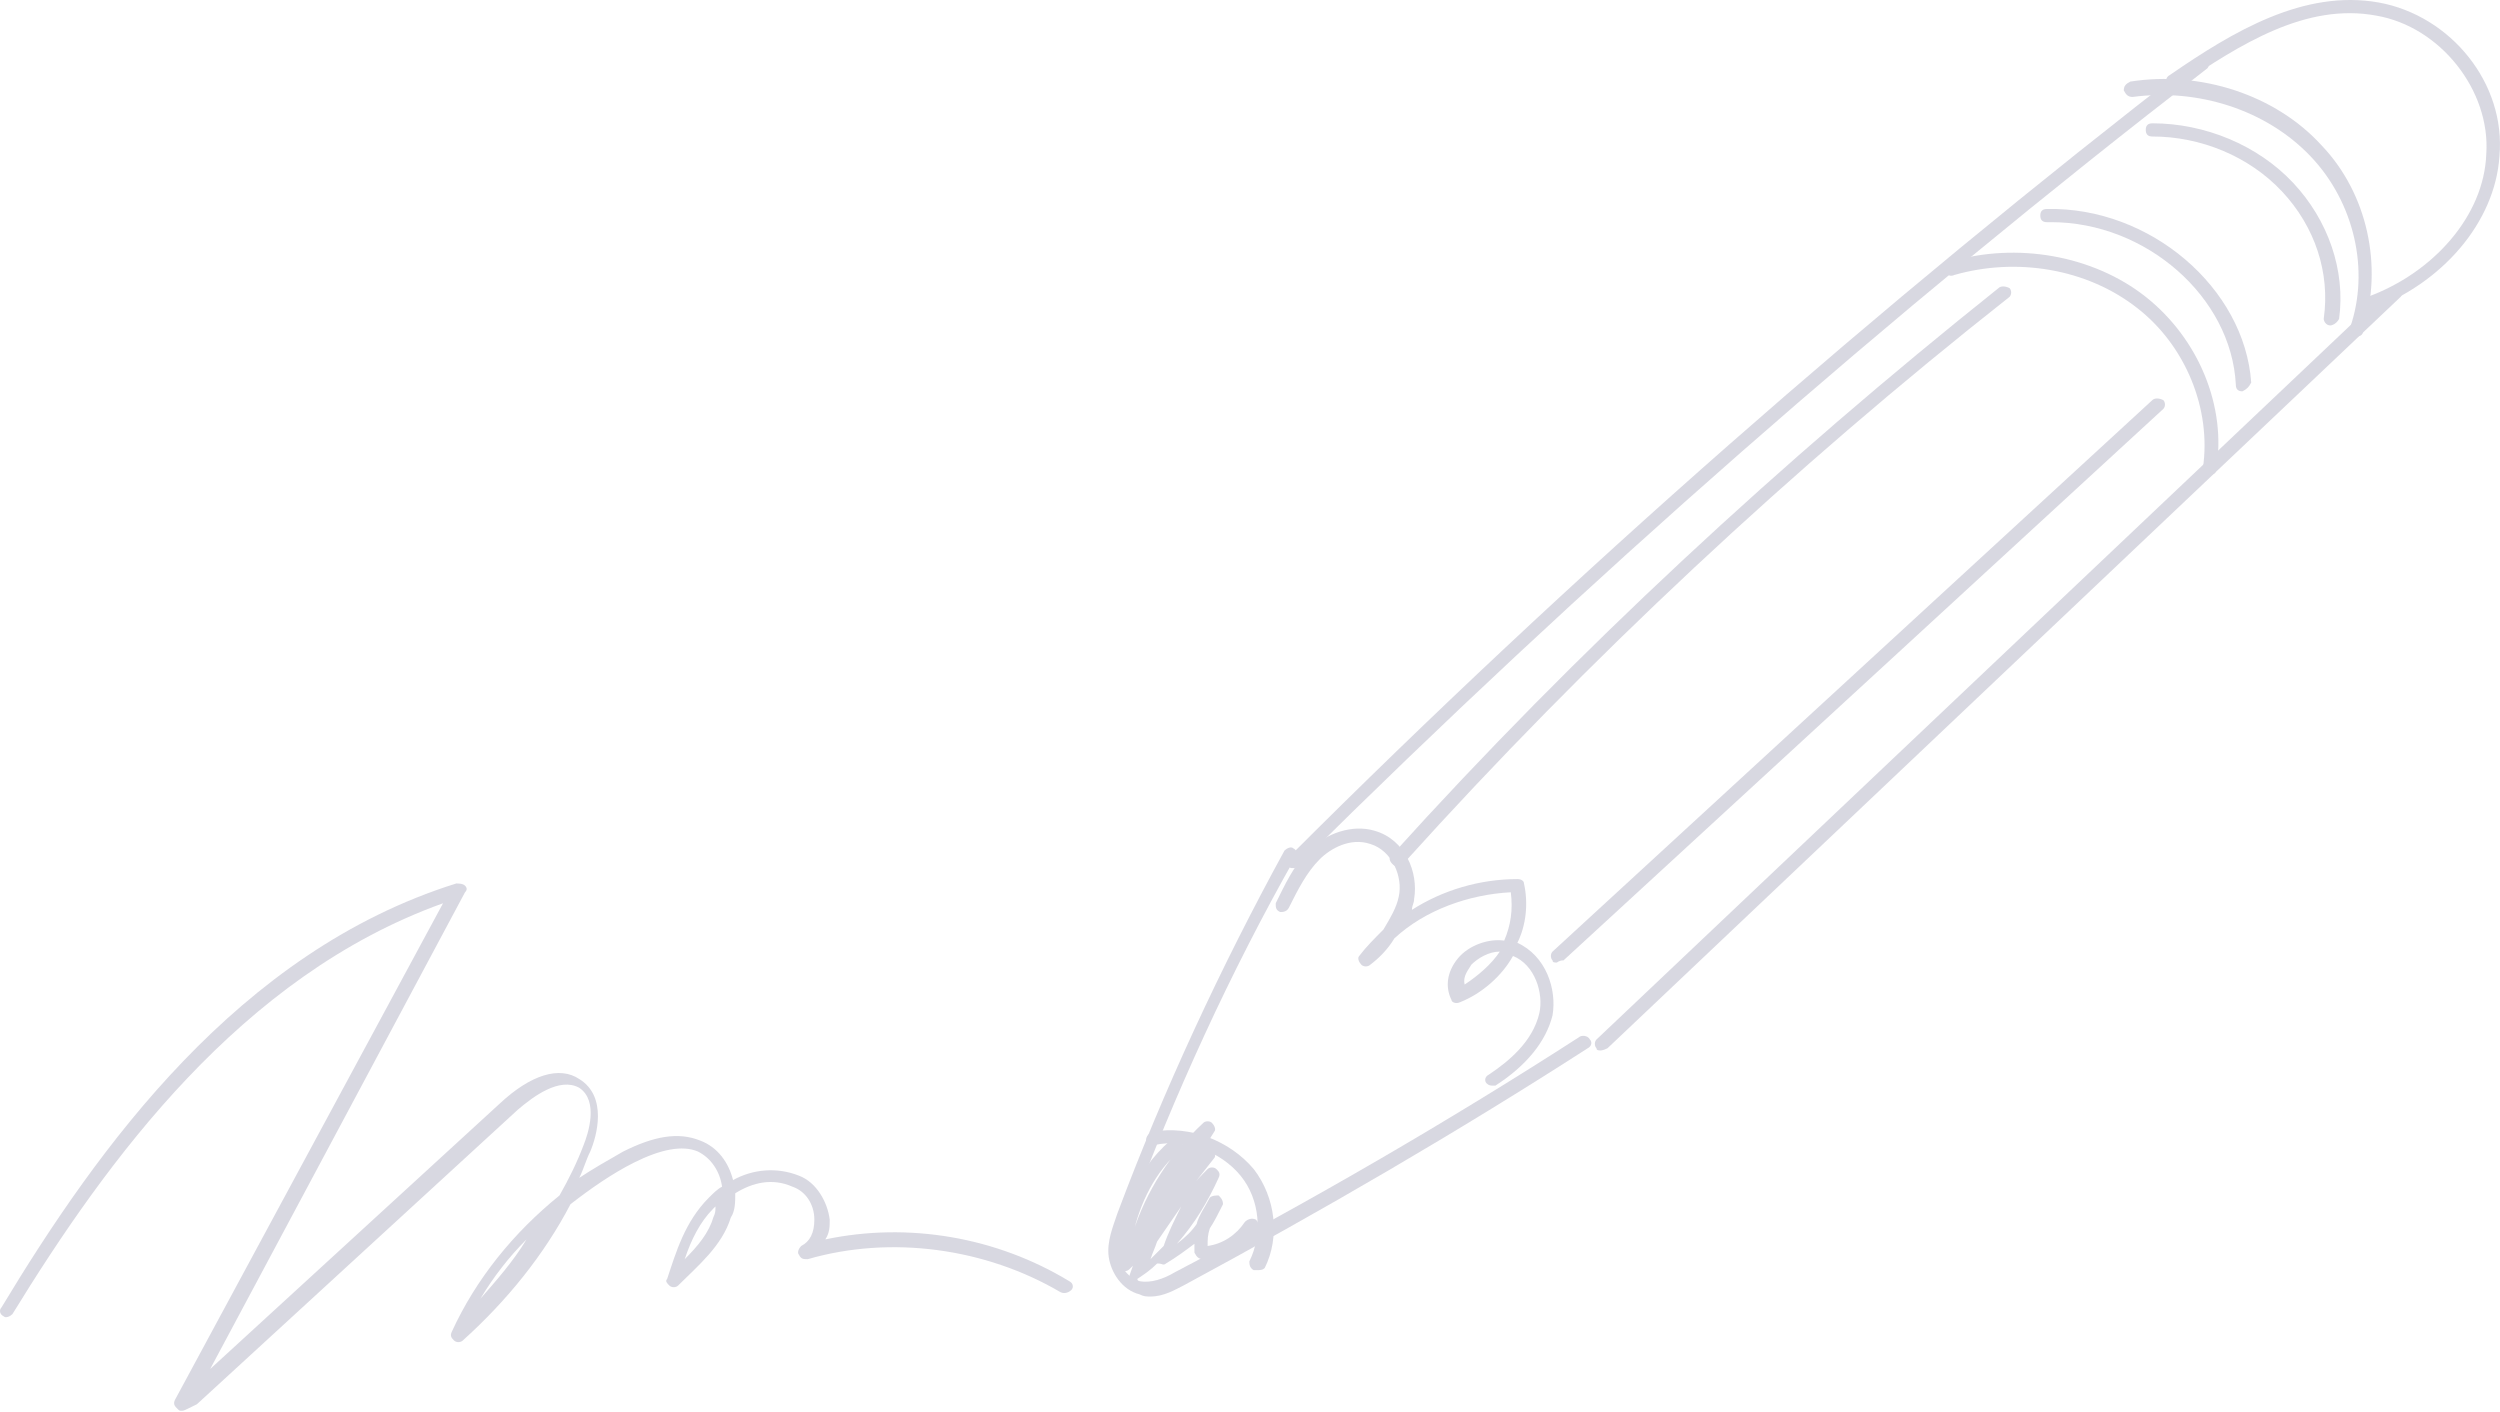 <?xml version="1.0" encoding="UTF-8"?> <svg xmlns="http://www.w3.org/2000/svg" width="554" height="313" viewBox="0 0 554 313" fill="none"> <g opacity="0.3"> <path d="M40.242 312.626C39.756 312.626 39.756 312.626 39.269 312.139C38.782 311.653 38.295 311.166 38.782 310.192L98.179 200.161C53.388 216.228 23.689 257.124 2.754 291.204C2.267 291.691 1.294 292.178 0.807 291.691C-0.167 291.205 -0.167 290.231 0.32 289.744C21.742 254.203 52.901 210.872 101.1 195.78C101.587 195.78 102.561 195.779 103.048 196.266C103.534 196.753 103.534 197.24 103.048 197.727L46.572 303.376L110.837 244.466C117.653 238.137 123.983 236.189 128.364 239.11C134.694 243.005 132.259 251.769 130.799 255.177C129.825 257.124 129.338 259.071 128.364 261.019C131.286 259.071 134.694 257.124 138.102 255.177C144.918 251.769 150.273 250.795 155.142 252.743C159.037 254.203 161.471 257.611 162.445 261.506C166.827 259.072 172.182 258.585 177.051 260.532C180.946 261.993 183.38 266.375 183.867 270.269C183.867 271.73 183.867 273.191 182.893 274.651C201.394 270.756 220.868 274.164 236.935 283.901C237.908 284.388 237.908 285.362 237.422 285.849C236.935 286.336 235.961 286.823 234.987 286.336C218.434 276.599 197.499 273.677 178.998 279.033C178.024 279.033 177.538 279.033 177.051 278.059C176.564 277.572 177.051 276.599 177.537 276.112C179.485 275.138 180.459 273.191 180.459 270.269C180.459 266.861 178.511 263.94 175.59 262.966C171.208 261.019 166.827 261.993 162.932 264.427C162.932 266.374 162.932 268.322 161.958 269.783C160.01 276.112 154.655 280.494 150.273 284.875C149.786 285.362 148.813 285.362 148.326 284.875C147.839 284.388 147.352 283.902 147.839 283.415C149.786 277.572 151.734 270.756 157.089 265.401C158.063 264.427 159.037 263.453 160.011 262.966C159.524 259.558 157.576 256.637 154.655 255.177C151.247 253.716 146.378 254.69 140.536 257.611C135.667 260.045 130.799 263.453 126.417 266.861C120.575 278.059 112.298 288.283 102.561 297.047C102.074 297.534 101.1 297.534 100.613 297.047C100.126 296.56 99.64 296.073 100.126 295.099C105.482 283.415 113.759 273.191 123.983 264.914C125.93 261.506 127.878 257.611 129.338 253.716C130.312 251.282 132.746 243.979 128.364 241.058C123.983 238.623 118.14 243.005 114.732 245.926L43.651 311.166C40.729 312.627 40.729 312.626 40.242 312.626ZM116.68 274.651C112.785 278.546 109.377 282.928 106.456 287.796C109.864 283.901 113.759 279.52 116.68 274.651ZM158.55 267.348L158.063 267.835C155.142 270.756 153.194 274.651 151.734 279.033C154.655 276.112 157.089 273.191 158.063 269.783C158.55 268.809 158.55 268.322 158.55 267.348Z" fill="#7D7C9B"></path> <path d="M254.947 287.311C253.974 287.311 253.487 287.311 252.513 286.824C248.618 285.85 246.184 281.955 245.697 278.547C245.21 275.139 246.671 271.731 247.644 268.81C257.868 241.546 270.527 214.281 284.646 188.478C285.133 187.991 286.106 187.504 286.593 187.991C287.567 188.477 287.567 189.451 287.08 189.938C272.474 215.742 260.303 242.519 250.079 269.784C249.105 272.705 248.131 275.626 248.131 278.06C248.131 280.494 249.592 282.929 252.513 283.902C254.947 284.389 257.868 283.416 260.303 281.955C290.975 265.889 321.161 248.362 349.885 229.861C350.372 229.374 351.833 229.374 352.32 230.348C352.807 230.834 352.807 231.808 351.833 232.295C323.108 250.796 292.923 268.323 262.25 284.876C260.303 285.85 257.868 287.311 254.947 287.311Z" fill="#7D7C9B"></path> <path d="M522.237 74.552C520.776 74.065 520.289 73.579 520.776 72.605C525.158 59.947 521.75 44.854 512.013 34.63C502.275 24.405 487.183 19.537 472.577 21.485C471.603 21.485 471.116 20.997 470.629 20.024C470.629 19.05 471.116 18.563 472.09 18.076C487.67 15.642 504.223 20.997 514.447 32.195C524.671 42.906 528.079 58.973 523.697 73.092C523.697 74.066 523.211 74.552 522.237 74.552Z" fill="#7D7C9B"></path> <path d="M489.619 105.222C488.645 105.222 487.671 104.248 488.158 103.761C490.106 90.616 484.263 76.497 473.552 68.22C462.355 59.457 446.775 57.022 433.143 60.917C432.169 61.404 431.195 60.917 431.195 59.944C430.709 58.97 431.195 58.483 432.169 57.996C446.775 53.614 463.815 56.536 475.5 65.786C487.185 75.036 493.514 90.129 491.079 104.248C491.079 104.735 490.593 105.222 489.619 105.222Z" fill="#7D7C9B"></path> <path d="M286.595 192.372C286.109 192.372 285.622 192.373 285.622 191.886C285.135 191.399 285.135 190.425 285.622 189.938C348.427 127.133 416.101 67.736 486.696 13.207C487.183 12.72 488.156 12.72 489.13 13.207C489.617 13.694 489.617 14.668 489.13 15.155C418.535 69.683 350.861 129.08 288.056 191.399C287.082 192.372 287.082 192.372 286.595 192.372Z" fill="#7D7C9B"></path> <path d="M354.759 232.782C354.272 232.782 353.785 232.782 353.785 232.295C353.298 231.809 353.298 230.835 353.785 230.348L529.542 63.841C530.029 63.354 531.003 63.354 531.976 63.841C532.463 64.328 532.463 65.302 531.976 65.789L356.219 232.295C355.245 232.782 354.759 232.782 354.759 232.782Z" fill="#7D7C9B"></path> <path d="M330.899 240.571C330.412 240.571 329.925 240.571 329.439 240.084C328.952 239.597 328.952 238.623 329.925 238.137C334.307 235.215 339.663 230.833 341.123 224.504C342.097 220.122 340.15 213.793 335.281 211.846C332.847 216.228 328.465 220.122 323.596 222.07C322.622 222.557 321.649 222.07 321.649 221.583C320.188 218.662 320.675 215.254 323.109 212.333C325.544 209.412 329.925 207.951 333.333 208.438C334.794 205.03 335.281 201.622 334.794 197.727C325.544 198.214 315.806 201.622 308.99 207.951C307.53 210.385 305.582 212.333 303.635 213.794C303.148 214.28 302.174 214.28 301.687 213.794C301.201 213.307 300.714 212.333 301.201 211.846C302.661 209.899 304.609 207.951 306.556 206.004C308.017 203.569 309.477 201.135 309.964 198.701C310.938 194.319 308.504 188.477 303.635 187.016C299.253 185.556 294.871 187.99 292.437 190.424C289.516 193.345 287.568 197.24 285.621 201.135C285.134 202.109 284.16 202.109 283.674 202.109C282.7 201.622 282.7 201.135 282.7 200.161C284.647 196.266 286.595 191.885 290.003 188.477C293.898 184.582 299.74 182.634 304.609 184.095C311.425 186.042 314.346 193.345 313.372 199.188C313.372 200.161 312.885 200.648 312.885 201.622C319.701 197.24 327.978 194.806 336.255 194.806C337.228 194.806 337.715 195.293 337.715 195.78C338.689 200.161 338.202 205.03 336.255 208.925C342.584 211.846 345.018 219.149 344.044 224.991C342.584 230.834 338.202 236.189 331.386 240.571C331.386 240.571 331.386 240.571 330.899 240.571ZM332.36 210.872C329.925 210.872 327.491 212.333 326.03 213.794C325.544 214.767 324.083 216.228 324.57 218.175C327.491 216.228 330.412 213.793 332.36 210.872Z" fill="#7D7C9B"></path> <path d="M278.317 281.467H277.83C276.857 280.98 276.857 280.007 276.857 279.52C279.778 273.678 279.291 265.888 274.909 260.532C270.527 255.177 262.738 252.255 255.921 253.716C254.948 253.716 254.461 253.229 253.974 252.743C253.974 251.769 254.461 251.282 255.435 250.795C263.711 249.334 272.475 252.743 277.83 259.072C282.699 265.401 283.673 274.164 280.265 280.981C279.778 281.467 279.291 281.467 278.317 281.467Z" fill="#7D7C9B"></path> <path d="M309.474 191.886C308.988 191.886 308.988 191.886 308.501 191.399C308.014 190.912 307.527 189.939 308.501 189.452C349.397 144.174 394.675 102.303 442.875 63.841C443.361 63.354 444.335 63.354 445.309 63.841C445.796 64.328 445.796 65.302 445.309 65.789C397.11 103.764 351.831 146.121 311.422 190.912C310.448 191.886 309.961 191.886 309.474 191.886Z" fill="#7D7C9B"></path> <path d="M345.017 213.306C344.53 213.306 344.043 213.306 344.043 212.819C343.556 212.332 343.556 211.358 344.043 210.871L476.956 88.669C477.443 88.182 478.417 88.182 479.39 88.669C479.877 89.156 479.877 90.13 479.39 90.617L346.477 212.819C345.503 212.819 345.017 213.306 345.017 213.306Z" fill="#7D7C9B"></path> <path d="M252.028 285.361C251.541 285.361 251.541 285.361 251.054 285.361C250.567 284.874 250.081 284.388 250.081 283.901C250.081 282.927 250.567 281.953 251.054 280.493L250.567 280.98C250.081 281.466 249.594 281.953 248.62 281.466C248.133 281.466 247.646 280.98 247.646 280.006C247.159 269.782 251.541 259.558 259.331 252.742C259.818 252.255 260.792 252.255 261.765 252.742C262.252 253.229 262.252 254.202 261.765 254.689C255.923 259.558 252.515 266.861 251.054 273.677V273.19C253.975 263.939 259.331 255.663 266.634 248.847C267.121 248.36 268.094 248.36 268.581 248.847C269.068 249.333 269.555 250.307 269.068 250.794L266.634 254.689C267.121 254.202 268.094 254.202 268.581 254.689C269.068 255.176 269.555 256.15 269.068 256.636L263.713 263.452C264.686 261.992 266.147 260.531 267.608 259.071C268.094 258.584 269.068 258.584 269.555 259.071C270.042 259.558 270.529 260.044 270.042 261.018C267.608 266.374 264.686 271.242 260.792 275.624C262.739 274.163 264.2 272.703 265.173 271.242C265.66 269.295 267.121 267.347 268.094 265.4C268.581 264.913 269.555 264.913 270.042 264.913C270.529 265.4 271.016 265.887 271.016 266.86C270.042 268.808 269.068 270.756 268.094 272.216C267.608 273.677 267.608 274.65 267.608 276.111C271.016 275.624 273.937 273.676 275.884 270.755C276.371 270.268 277.345 269.782 278.319 270.269C278.805 270.755 279.292 271.729 278.805 272.216C275.884 276.111 271.503 278.545 266.634 279.032C265.66 279.032 265.173 278.545 264.686 277.572C264.686 277.085 264.686 276.598 264.686 275.624C262.739 277.085 260.792 278.545 258.357 280.006C257.87 280.493 257.384 280.006 256.897 280.006C256.897 280.006 256.897 280.006 256.41 280.006C254.949 281.466 253.489 282.44 252.028 283.414C252.515 284.874 252.515 285.361 252.028 285.361ZM256.41 275.137C255.923 276.598 255.436 277.571 254.949 279.032C255.923 278.058 256.897 277.085 257.87 276.111C258.844 273.19 260.305 270.269 261.765 267.348L256.41 275.137Z" fill="#7D7C9B"></path> <path d="M516.397 72.118C515.91 72.118 515.91 72.118 516.397 72.118C515.423 72.118 514.936 71.144 514.936 70.657C516.397 60.433 512.989 50.209 505.686 42.419C498.383 34.629 487.672 30.248 476.961 30.248C475.987 30.248 475.501 29.761 475.501 28.787C475.501 27.813 475.987 27.326 476.961 27.326C488.646 27.326 500.331 32.195 508.12 40.472C515.91 48.748 519.805 59.946 518.344 70.657C517.858 71.631 516.884 72.118 516.397 72.118Z" fill="#7D7C9B"></path> <path d="M496.922 86.721C495.948 86.721 495.461 86.234 495.461 85.261C494.487 65.786 475.5 49.233 454.565 49.233C454.078 49.233 454.078 49.233 453.591 49.233C452.617 49.233 452.13 48.746 452.13 47.772C452.13 46.799 452.617 46.312 453.591 46.312C476.474 45.825 497.409 63.839 498.869 84.774C498.382 85.748 497.895 86.234 496.922 86.721Z" fill="#7D7C9B"></path> <path d="M525.154 68.709C524.667 68.709 523.694 68.222 523.694 67.735C523.207 66.761 523.694 66.274 524.667 65.788C539.273 60.432 550.471 47.774 550.958 34.142C551.932 20.023 540.734 5.904 526.615 3.469C511.035 0.548 496.429 9.799 482.797 19.049C482.31 19.536 480.85 19.536 480.363 18.562C479.876 18.075 479.876 17.102 480.85 16.615C494.969 6.877 510.548 -2.373 527.102 0.548C543.168 3.469 555.34 18.562 553.879 34.628C552.905 49.234 541.221 62.866 525.154 68.709C525.641 68.709 525.641 68.709 525.154 68.709Z" fill="#7D7C9B"></path> </g> </svg> 